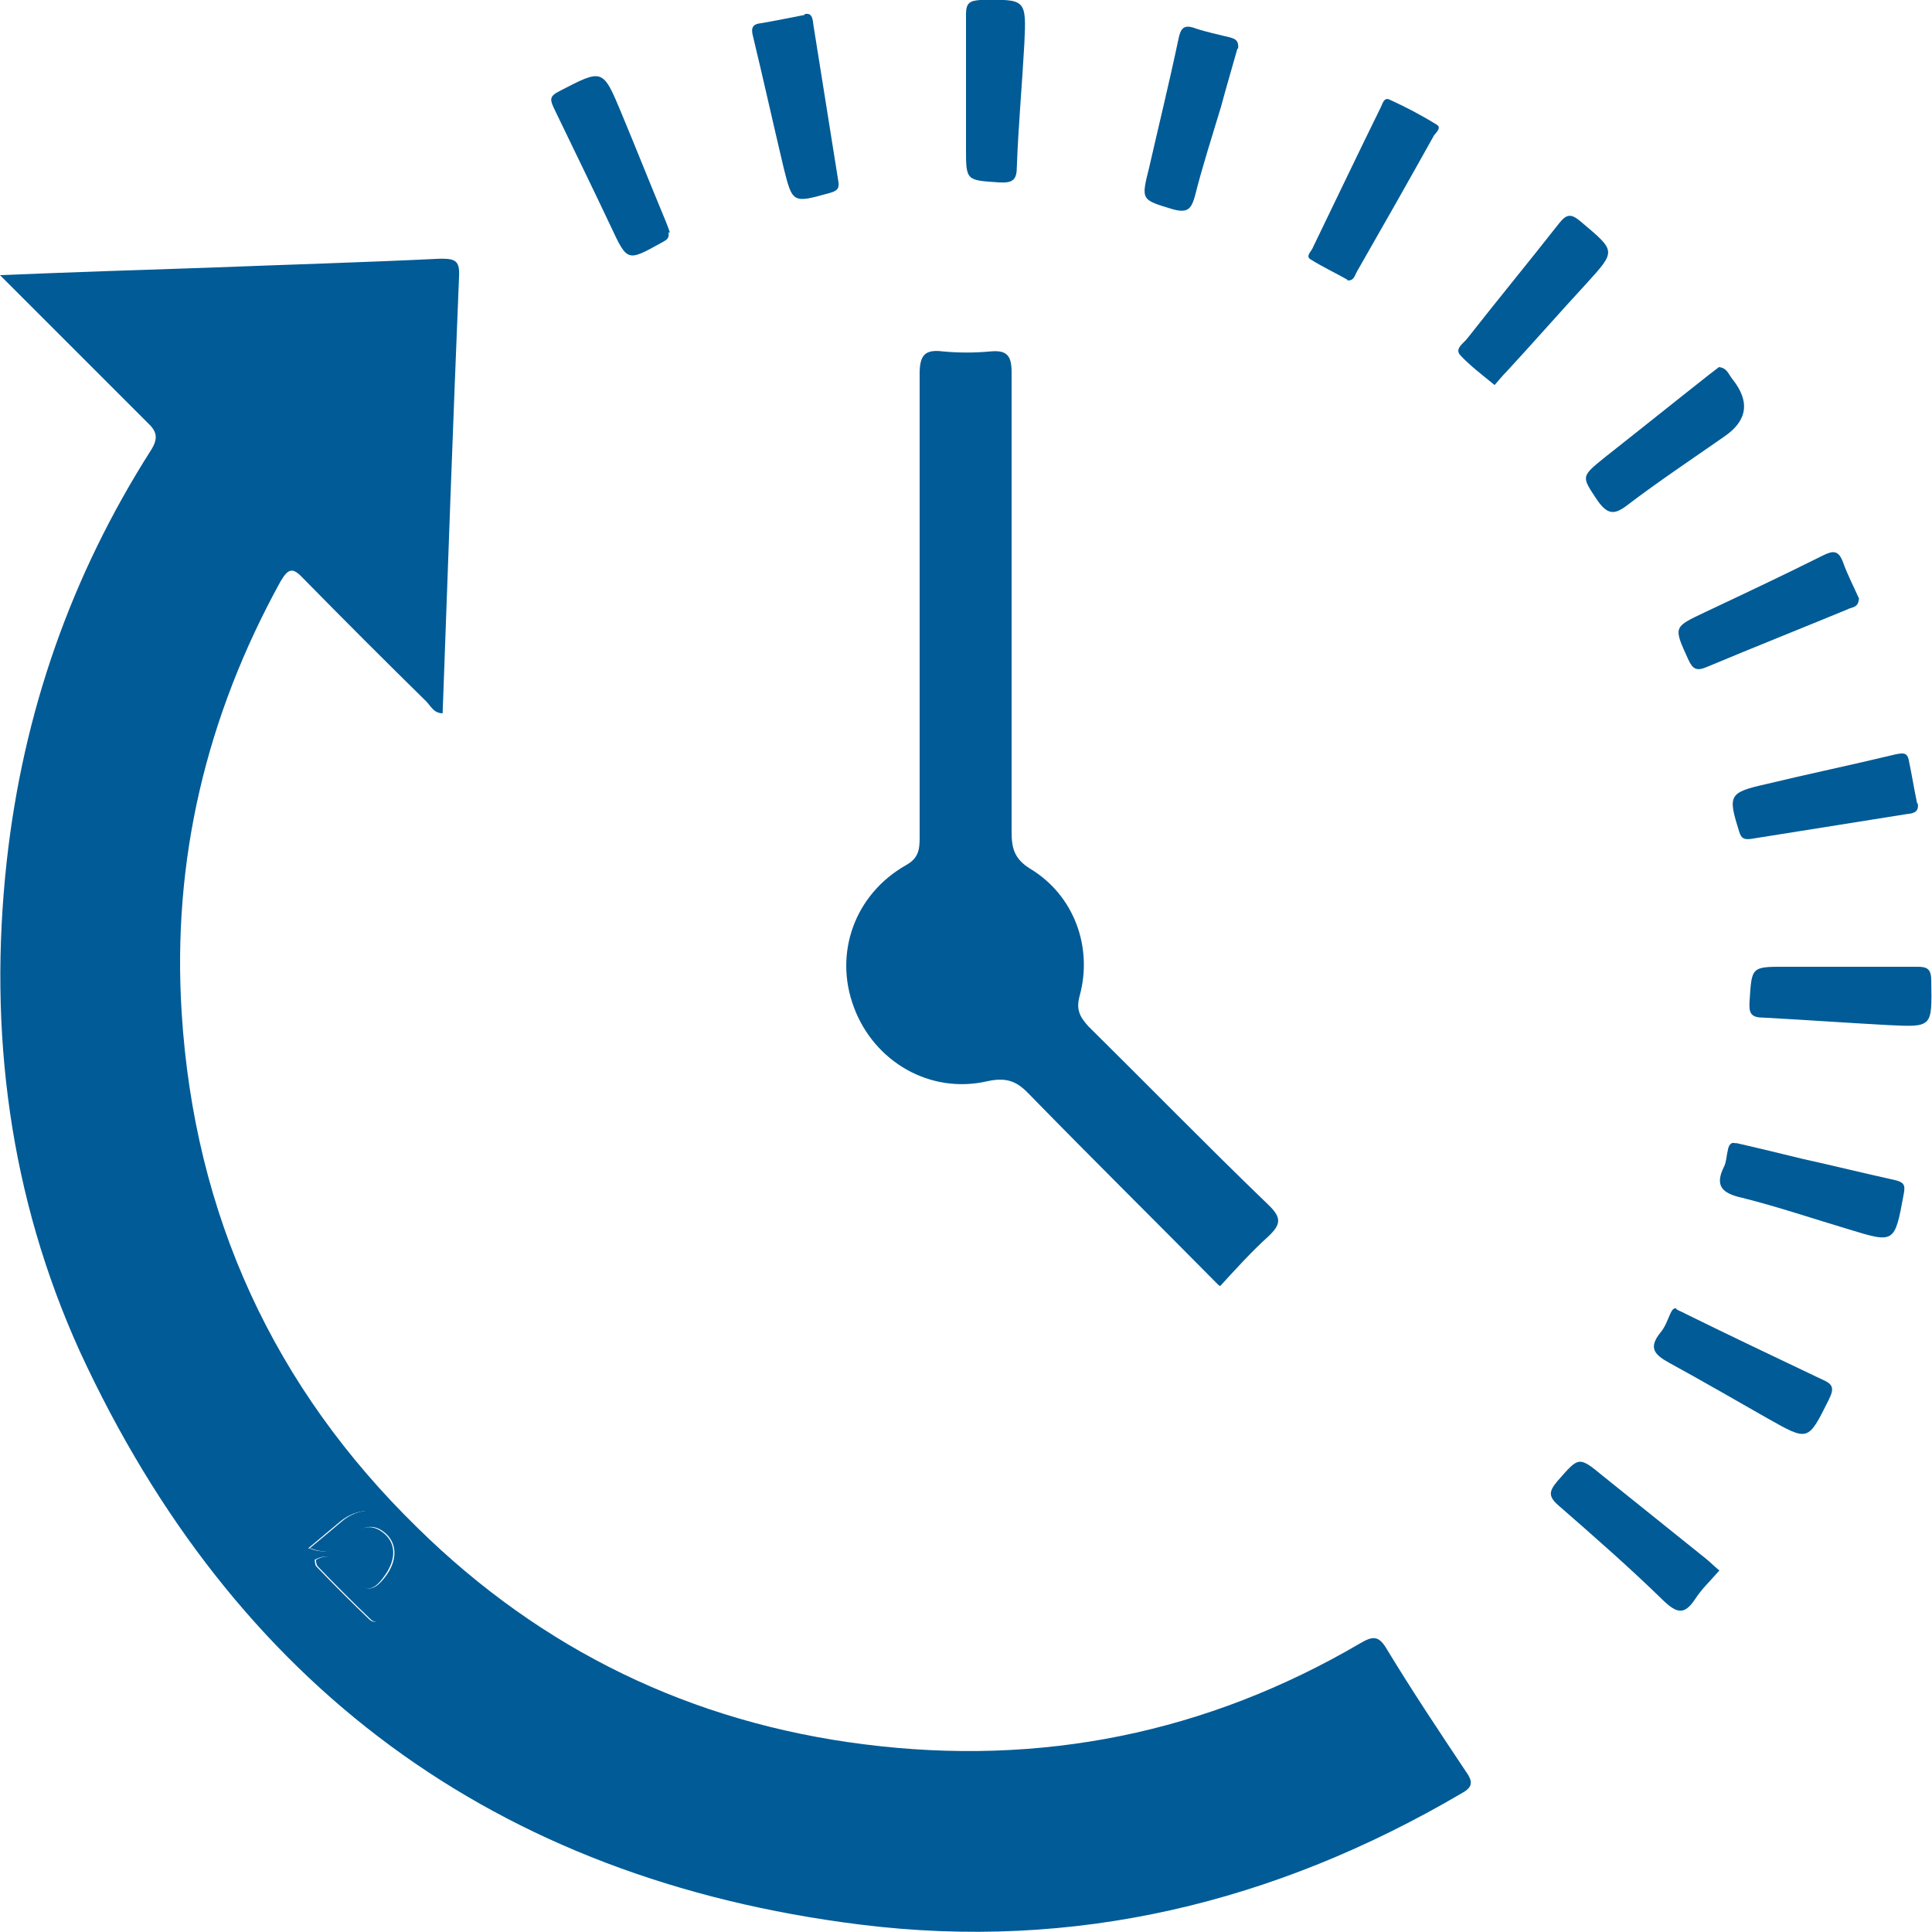<?xml version="1.0" encoding="UTF-8"?>
<svg id="Capa_2" data-name="Capa 2" xmlns="http://www.w3.org/2000/svg" viewBox="0 0 25.84 25.84">
  <defs>
    <style>
      .cls-1 {
        fill: #005b96;
      }
    </style>
  </defs>
  <g id="Capa_1-2" data-name="Capa 1">
    <g>
      <path class="cls-1" d="M0,3.68c.97-.04,1.88-.07,2.79-.1,1.03-.04,2.07-.07,3.1-.12.19,0,.26.02.25.23-.08,1.95-.15,3.89-.22,5.85-.12,0-.16-.1-.22-.16-.55-.54-1.1-1.09-1.64-1.64-.14-.15-.2-.15-.31.04-.99,1.8-1.45,3.72-1.32,5.77.17,2.7,1.23,5.01,3.16,6.89,1.66,1.63,3.66,2.6,5.97,2.89,2.36.3,4.58-.15,6.63-1.35.17-.1.25-.11.36.08.34.56.7,1.1,1.06,1.64.1.14.08.21-.07.29-2.49,1.46-5.17,2.11-8.04,1.75-4.88-.61-8.37-3.2-10.43-7.66C.13,16.01-.16,13.8.09,11.52c.22-1.99.86-3.82,1.93-5.5.1-.16.08-.25-.05-.37C1.33,5.01.69,4.37,0,3.68ZM4.14,20.71c.29.11.38-.04.5-.14.16-.14.33-.22.52-.04.15.15.12.36-.02.55-.16.23-.28.21-.45,0-.09-.11-.17-.25-.35-.26-.04,0-.09.02-.13.04,0,0,0,.07.02.09.23.24.47.48.71.71.05.05.13.04.12-.03-.06-.26.15-.35.28-.49.19-.22.16-.6-.05-.79-.21-.19-.51-.19-.74,0-.13.11-.25.21-.43.36Z"/>
      <path class="cls-1" d="M16.3,17.19c-.85-.86-1.69-1.69-2.52-2.54-.16-.17-.29-.25-.57-.19-.77.18-1.52-.26-1.79-.99-.27-.72.01-1.51.7-1.9.16-.09.18-.2.18-.36,0-2.07,0-4.14,0-6.21,0-.25.07-.33.31-.3.21.02.43.02.64,0,.22-.02.28.06.28.28,0,2.05,0,4.1,0,6.15,0,.22.04.36.25.49.58.35.84,1.04.66,1.7-.05.18,0,.28.12.41.8.79,1.59,1.6,2.4,2.38.19.18.17.27,0,.43-.22.2-.42.42-.64.66Z"/>
      <path class="cls-1" d="M24.61,12.93c.34,0,.69,0,1.03,0,.14,0,.19.03.19.19.01.62.02.62-.58.59-.56-.03-1.11-.07-1.67-.1-.17,0-.19-.07-.18-.22.03-.46.02-.46.48-.46.24,0,.48,0,.72,0h0Z"/>
      <path class="cls-1" d="M12.92,1.22c0-.34,0-.69,0-1.03,0-.15.05-.18.19-.19.61-.01.62-.02.59.59-.03.55-.08,1.09-.1,1.64,0,.17-.05.22-.23.21-.45-.03-.45-.02-.45-.46,0-.25,0-.5,0-.75,0,0,0,0,0,0Z"/>
      <path class="cls-1" d="M19.99,5.15c-.17-.14-.33-.26-.46-.4-.08-.09.05-.16.1-.23.4-.51.82-1.02,1.22-1.53.11-.14.17-.13.3-.02.46.39.47.38.07.82-.36.39-.71.79-1.07,1.18-.05.05-.1.11-.16.18Z"/>
      <path class="cls-1" d="M23,21c-.12.14-.24.25-.33.39-.14.21-.24.19-.42.02-.45-.44-.93-.86-1.4-1.27-.14-.12-.14-.19-.02-.33.29-.33.28-.34.62-.06.46.37.91.73,1.37,1.1.06.05.11.1.17.15Z"/>
      <path class="cls-1" d="M18.02,3.74c-.16-.09-.33-.17-.49-.27-.07-.04,0-.1.02-.14.31-.64.61-1.27.92-1.9.02-.04.04-.13.11-.1.22.1.43.21.64.34.06.04-.01.1-.04.14-.34.61-.68,1.21-1.03,1.82-.03.05-.04.13-.13.12Z"/>
      <path class="cls-1" d="M22.42,17.51c.05.03.09.04.12.06.61.3,1.22.59,1.83.88.14.06.17.11.09.27-.28.56-.27.56-.82.25-.44-.25-.87-.5-1.31-.74-.2-.11-.29-.2-.12-.41.06-.07.09-.16.13-.25.02-.04.04-.08.08-.07Z"/>
      <path class="cls-1" d="M24.86,8.01c0,.12-.1.11-.15.14-.63.26-1.26.51-1.88.77-.14.06-.19.03-.25-.1-.2-.44-.2-.43.22-.63.53-.25,1.06-.5,1.58-.76.14-.07.21-.07.27.09.06.17.15.34.22.5Z"/>
      <path class="cls-1" d="M10.76.19c.11-.03.11.08.12.15.11.69.22,1.38.33,2.07.02.1,0,.14-.11.17-.5.14-.5.14-.62-.34-.14-.59-.27-1.18-.41-1.76-.03-.11,0-.16.11-.17.18-.03.37-.07.58-.11Z"/>
      <path class="cls-1" d="M8.94,3.11c.02.09-.05.11-.1.14-.45.25-.45.25-.67-.22-.25-.53-.51-1.06-.76-1.58-.05-.11-.07-.16.07-.23.58-.3.58-.31.83.29.2.48.39.96.59,1.44.02.05.04.1.06.16Z"/>
      <path class="cls-1" d="M25.65,10.75c.02.13-.09.13-.16.14-.69.11-1.38.22-2.07.33-.09.01-.13,0-.16-.1-.15-.48-.14-.52.35-.63.58-.14,1.16-.26,1.74-.4.1-.02.16-.03.18.08.04.19.07.38.11.57Z"/>
      <path class="cls-1" d="M23.23,15.29c.31.07.59.14.88.21.41.09.81.19,1.22.28.13.03.16.06.13.2-.12.65-.12.65-.74.46-.47-.14-.94-.3-1.42-.42-.27-.06-.37-.16-.24-.42.03-.06.03-.14.05-.22.01-.06.04-.11.1-.09Z"/>
      <path class="cls-1" d="M16.55.65c-.07.25-.15.52-.22.78-.12.4-.25.8-.35,1.2-.05.17-.1.22-.29.17-.43-.13-.43-.12-.32-.56.13-.57.27-1.14.39-1.71.03-.15.07-.21.23-.15.15.05.3.08.46.12.07.02.12.04.11.15Z"/>
      <path class="cls-1" d="M22.99,4.91c.11.01.13.1.18.16q.36.45-.11.77c-.43.3-.88.6-1.3.92-.17.13-.26.12-.39-.06-.22-.33-.23-.32.09-.58.47-.37.93-.74,1.4-1.11.04-.03.09-.07.13-.1Z"/>
      <path class="cls-1" d="M4.14,20.71c.17-.14.3-.25.43-.36.22-.19.53-.2.74,0,.21.19.23.57.05.79-.12.15-.34.23-.28.49.02.07-.07.08-.12.03-.24-.23-.48-.47-.71-.71-.02-.02-.03-.09-.02-.09.04-.02.08-.04.13-.04.17,0,.26.15.35.26.16.21.28.23.45,0,.14-.19.16-.4.02-.55-.19-.19-.36-.1-.52.04-.12.1-.21.25-.5.14Z"/>
    </g>
  </g>
</svg>